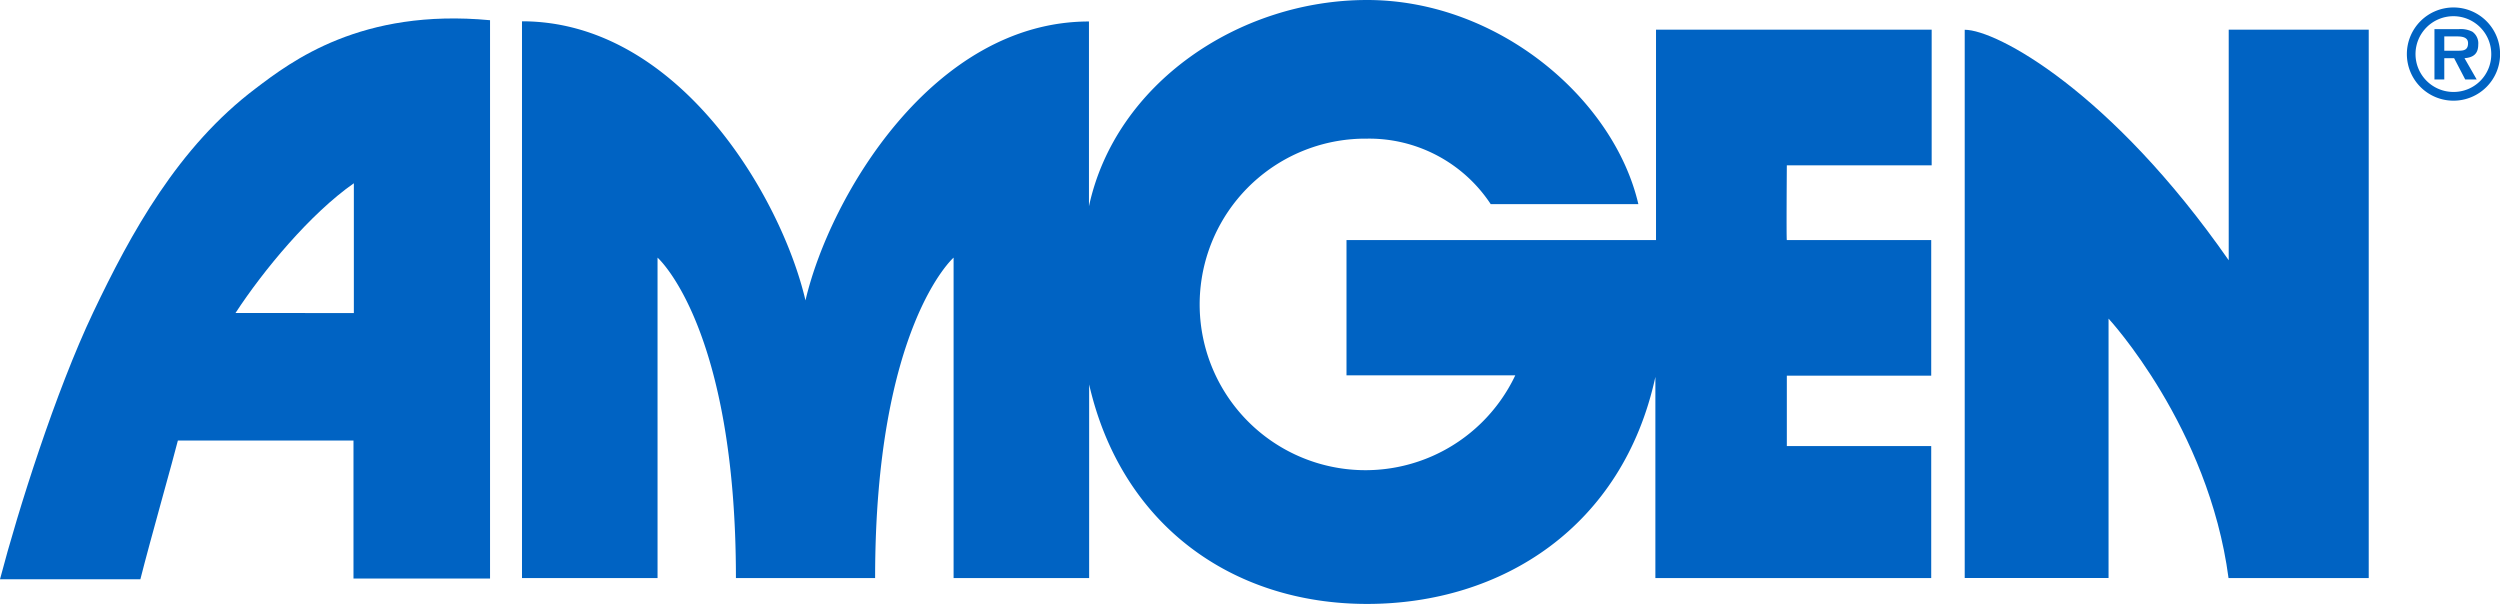 <svg xmlns="http://www.w3.org/2000/svg" viewBox="0 0 274.62 66.34"><defs><style>.cls-1{fill:#0063c3;}</style></defs><g id="Layer_2" data-name="Layer 2"><g id="Logo"><path class="cls-1" d="M163.75,22.42a16,16,0,0,0-13.58-7.19,18.21,18.21,0,1,0,16.28,26H147.91V26.37h34V3.26h30.28v14.9H196.28s-.06,8.21,0,8.21h15.86v14.9H196.28V49h15.86V63.5c.5,0-30.3,0-30.3,0V41.4C178.27,57.86,165,66.34,150.17,66.34s-27-8.7-30.53-24.11V63.5H104.75V28.3s-8.62,7.58-8.62,35.2H80.84c0-27.62-8.61-35.2-8.61-35.2V63.5H57.34V2.34C74.49,2.34,85.82,21.6,88.48,33h0c2.66-11.38,14-30.64,31.14-30.64V22.66C122.53,9.15,136.12,0,150.17,0c14.42,0,27.12,10.88,29.8,22.42Z"/><path class="cls-1" d="M244.8,63.5C242.61,46.87,231.62,35,231.62,35V63.49h-15.8V3.27c3.51,0,16.09,6.79,29,25.32V3.26H260.2V63.5Z"/><path class="cls-1" d="M19.54,48.39c-.42,1.74-3.05,11-4.12,15.24H0C2,56,6.11,43,10.24,34.31s9.33-18.18,17.85-24.6C32,6.74,39.68.89,53.83,2.22V63.55h-15V48.39Zm19.33-14V20.13c-4.79,3.35-9.93,9.55-13,14.25Z"/><path class="cls-1" d="M264.39,5.93a5.12,5.12,0,1,1,5.13,5.13,5.12,5.12,0,0,1-5.13-5.13Zm9.27,0a4.16,4.16,0,1,0-4.14,4.17,4.13,4.13,0,0,0,4.14-4.17Zm-1.6,2.8H270.8l-1.22-2.34H268.5V8.73h-1.08V3.2h2.66a2.86,2.86,0,0,1,1.5.28,1.56,1.56,0,0,1,.65,1.42c0,1-.53,1.42-1.51,1.49l1.34,2.34Zm-1.95-3.16c.61,0,1-.13,1-.83S270.37,4,269.84,4H268.5V5.57Z"/></g></g></svg>